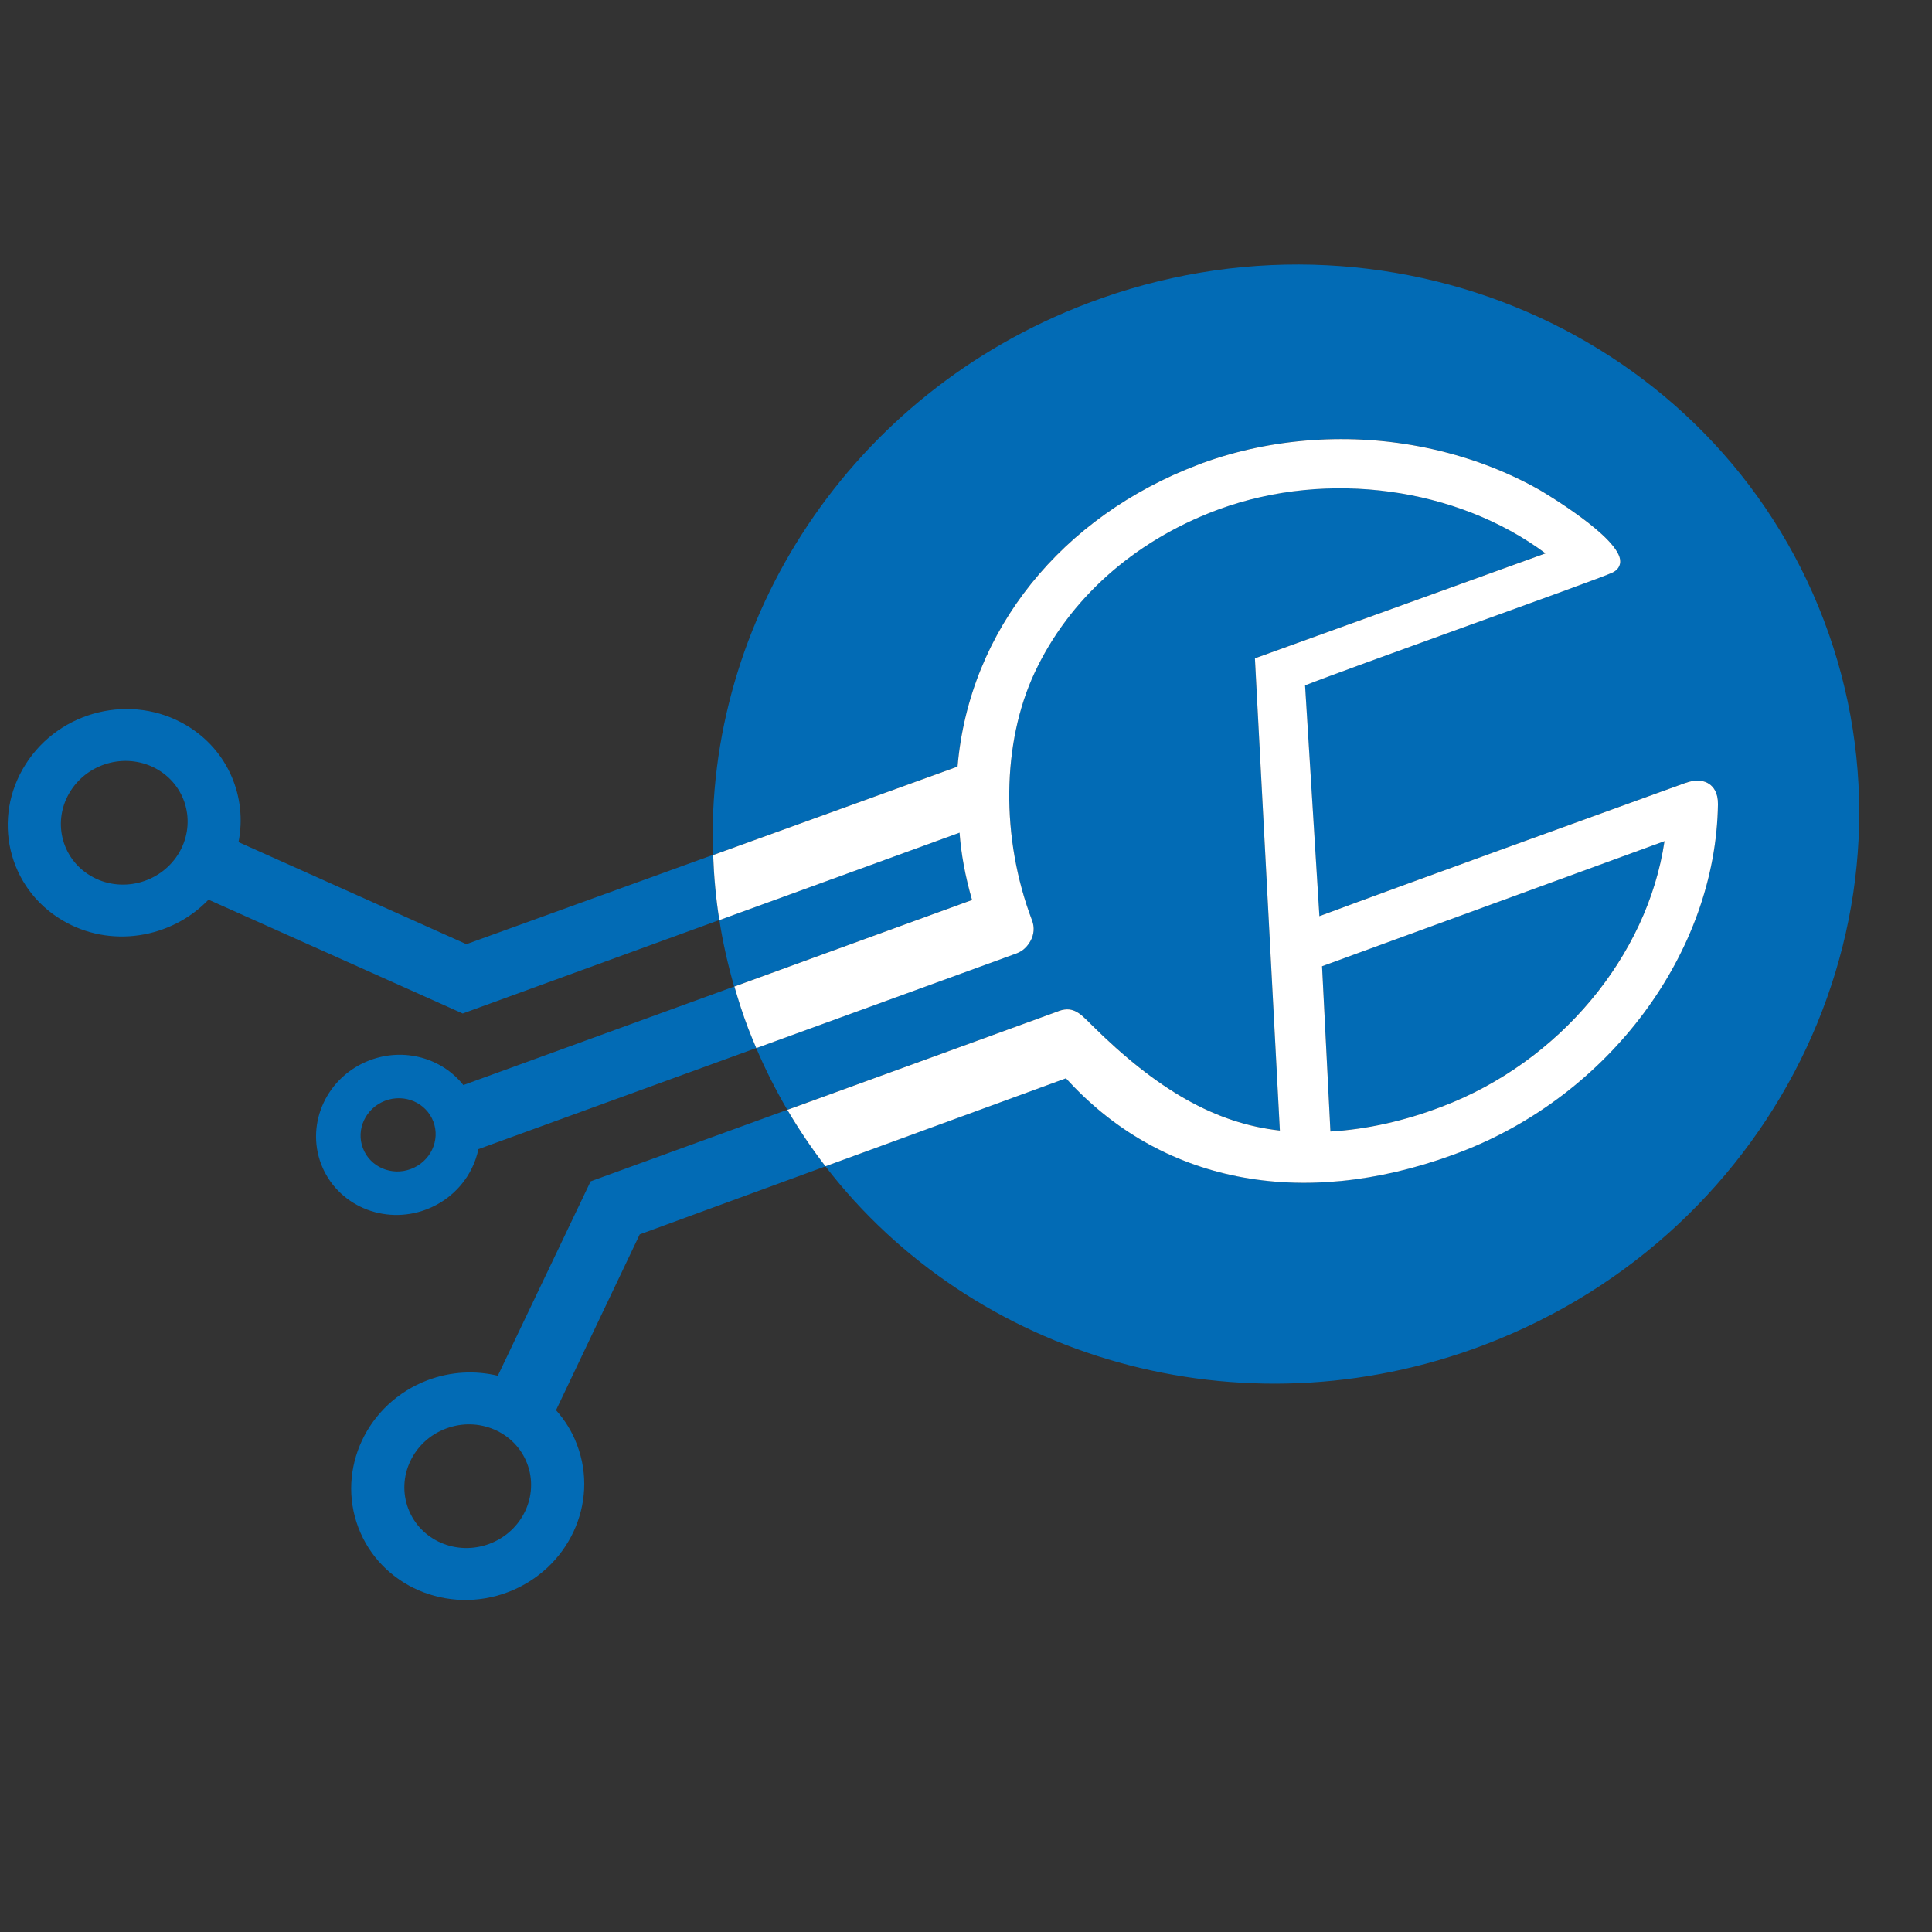 <svg width="24" height="24" viewBox="0 0 24 24" fill="none" xmlns="http://www.w3.org/2000/svg">
<rect x="0" y="0" width="24" height="24" fill="#333333" stroke="none"/>
<path d="M21.341 9.99C21.315 11.829 19.994 13.608 18.128 14.315C18.101 14.325 18.073 14.336 18.046 14.346C16.158 15.033 14.414 14.688 13.242 13.394L10.254 14.487C10.083 14.265 9.924 14.031 9.78 13.786L13.126 12.568C13.326 12.483 13.419 12.59 13.553 12.723C14.379 13.545 15.106 13.955 15.899 14.043L15.589 8.177L19.198 6.873C18.098 6.053 16.494 5.834 15.148 6.323C15.132 6.329 15.115 6.336 15.098 6.342C14.077 6.729 13.28 7.443 12.854 8.352C12.444 9.227 12.431 10.408 12.821 11.434C12.853 11.518 12.845 11.611 12.799 11.691C12.761 11.756 12.71 11.812 12.626 11.843L9.395 13.019C9.36 12.937 9.325 12.854 9.293 12.77C9.228 12.599 9.173 12.427 9.122 12.254L12.074 11.179C11.989 10.883 11.939 10.607 11.92 10.343L8.936 11.429C8.893 11.16 8.869 10.89 8.859 10.621L11.894 9.522C12.04 7.822 13.194 6.413 14.882 5.773C14.901 5.766 14.92 5.758 14.939 5.751C15.803 5.437 16.785 5.369 17.713 5.561C18.221 5.666 18.697 5.843 19.13 6.088C19.14 6.094 20.142 6.68 20.127 6.979C20.124 7.036 20.09 7.083 20.032 7.111C19.863 7.193 16.732 8.307 16.211 8.513L16.389 11.38C17.717 10.887 20.736 9.798 20.927 9.728C21.086 9.671 21.18 9.701 21.233 9.739C21.284 9.773 21.343 9.845 21.341 9.99ZM6.082 19.177C5.674 19.332 5.222 19.137 5.072 18.742C4.921 18.347 5.13 17.901 5.538 17.747C5.946 17.592 6.399 17.787 6.549 18.182C6.699 18.577 6.49 19.023 6.082 19.177ZM5.106 14.521C4.865 14.613 4.597 14.497 4.508 14.263C4.419 14.029 4.543 13.766 4.784 13.674C5.026 13.582 5.294 13.698 5.383 13.932C5.472 14.166 5.348 14.429 5.106 14.521ZM2.21 10.617C1.978 10.98 1.492 11.098 1.124 10.879C0.756 10.66 0.646 10.188 0.877 9.825C1.109 9.461 1.595 9.344 1.963 9.562C2.331 9.781 2.441 10.253 2.21 10.617ZM22.656 7.704C21.297 4.13 17.205 2.367 13.515 3.766C10.554 4.888 8.753 7.705 8.857 10.62L5.794 11.729L2.963 10.461C3.074 9.904 2.835 9.319 2.315 9.01C1.638 8.608 0.744 8.824 0.319 9.493C-0.107 10.161 0.096 11.029 0.772 11.431C1.365 11.784 2.125 11.661 2.59 11.176L5.748 12.59L8.936 11.429C8.979 11.705 9.041 11.981 9.12 12.255L5.756 13.479C5.492 13.146 5.024 13.008 4.593 13.171C4.065 13.371 3.795 13.948 3.989 14.46C4.184 14.972 4.769 15.224 5.297 15.024C5.641 14.893 5.875 14.603 5.943 14.275L9.394 13.019C9.507 13.286 9.637 13.541 9.78 13.786L7.337 14.675L6.184 17.09C5.905 17.023 5.601 17.036 5.31 17.146C4.56 17.431 4.176 18.25 4.452 18.977C4.728 19.703 5.56 20.062 6.31 19.778C7.06 19.493 7.445 18.674 7.168 17.947C7.107 17.784 7.017 17.64 6.907 17.518L7.947 15.334L10.254 14.489C12.087 16.869 15.397 17.86 18.434 16.708C22.124 15.309 24.014 11.278 22.656 7.704Z" fill="#026BB5"/>
<path d="M16.527 14.056C16.977 14.028 17.444 13.925 17.912 13.746C19.367 13.194 20.465 11.879 20.677 10.448L16.423 12.002L16.527 14.056Z" fill="#026BB5"/>
<path fill-rule="evenodd" clip-rule="evenodd" d="M21.341 9.991C21.315 11.83 19.994 13.609 18.129 14.316C18.101 14.326 18.073 14.337 18.046 14.347C16.158 15.034 14.414 14.689 13.242 13.395L10.254 14.488C10.083 14.266 9.925 14.032 9.781 13.787L13.127 12.569C13.317 12.488 13.411 12.582 13.536 12.707C13.541 12.712 13.547 12.718 13.553 12.724C14.379 13.546 15.106 13.956 15.899 14.044L15.589 8.178L19.199 6.874C18.098 6.054 16.494 5.835 15.149 6.324C15.132 6.33 15.115 6.337 15.098 6.343C14.077 6.73 13.28 7.444 12.854 8.353C12.444 9.228 12.431 10.409 12.821 11.435C12.853 11.519 12.845 11.613 12.799 11.692C12.762 11.757 12.71 11.813 12.627 11.844L9.395 13.02C9.36 12.938 9.325 12.855 9.293 12.771C9.228 12.6 9.173 12.428 9.123 12.255L12.075 11.18C11.99 10.884 11.939 10.608 11.92 10.344L8.936 11.43C8.893 11.161 8.869 10.891 8.859 10.622L11.895 9.523C12.04 7.823 13.194 6.414 14.882 5.774C14.901 5.767 14.92 5.759 14.939 5.752C15.803 5.438 16.785 5.37 17.713 5.562C18.221 5.667 18.698 5.844 19.13 6.089C19.14 6.095 20.142 6.681 20.127 6.98C20.124 7.037 20.091 7.084 20.032 7.112C19.945 7.155 19.057 7.476 18.151 7.803C17.314 8.106 16.462 8.415 16.212 8.514L16.39 11.381C17.506 10.966 19.82 10.13 20.64 9.833C20.795 9.777 20.897 9.74 20.928 9.729C21.086 9.672 21.18 9.702 21.234 9.74C21.284 9.774 21.343 9.846 21.341 9.991ZM16.527 14.056C16.978 14.029 17.444 13.926 17.912 13.747C19.368 13.195 20.466 11.879 20.677 10.449L16.423 12.003L16.475 13.03L16.501 13.543L16.527 14.056Z" fill="white"/>
</svg>

